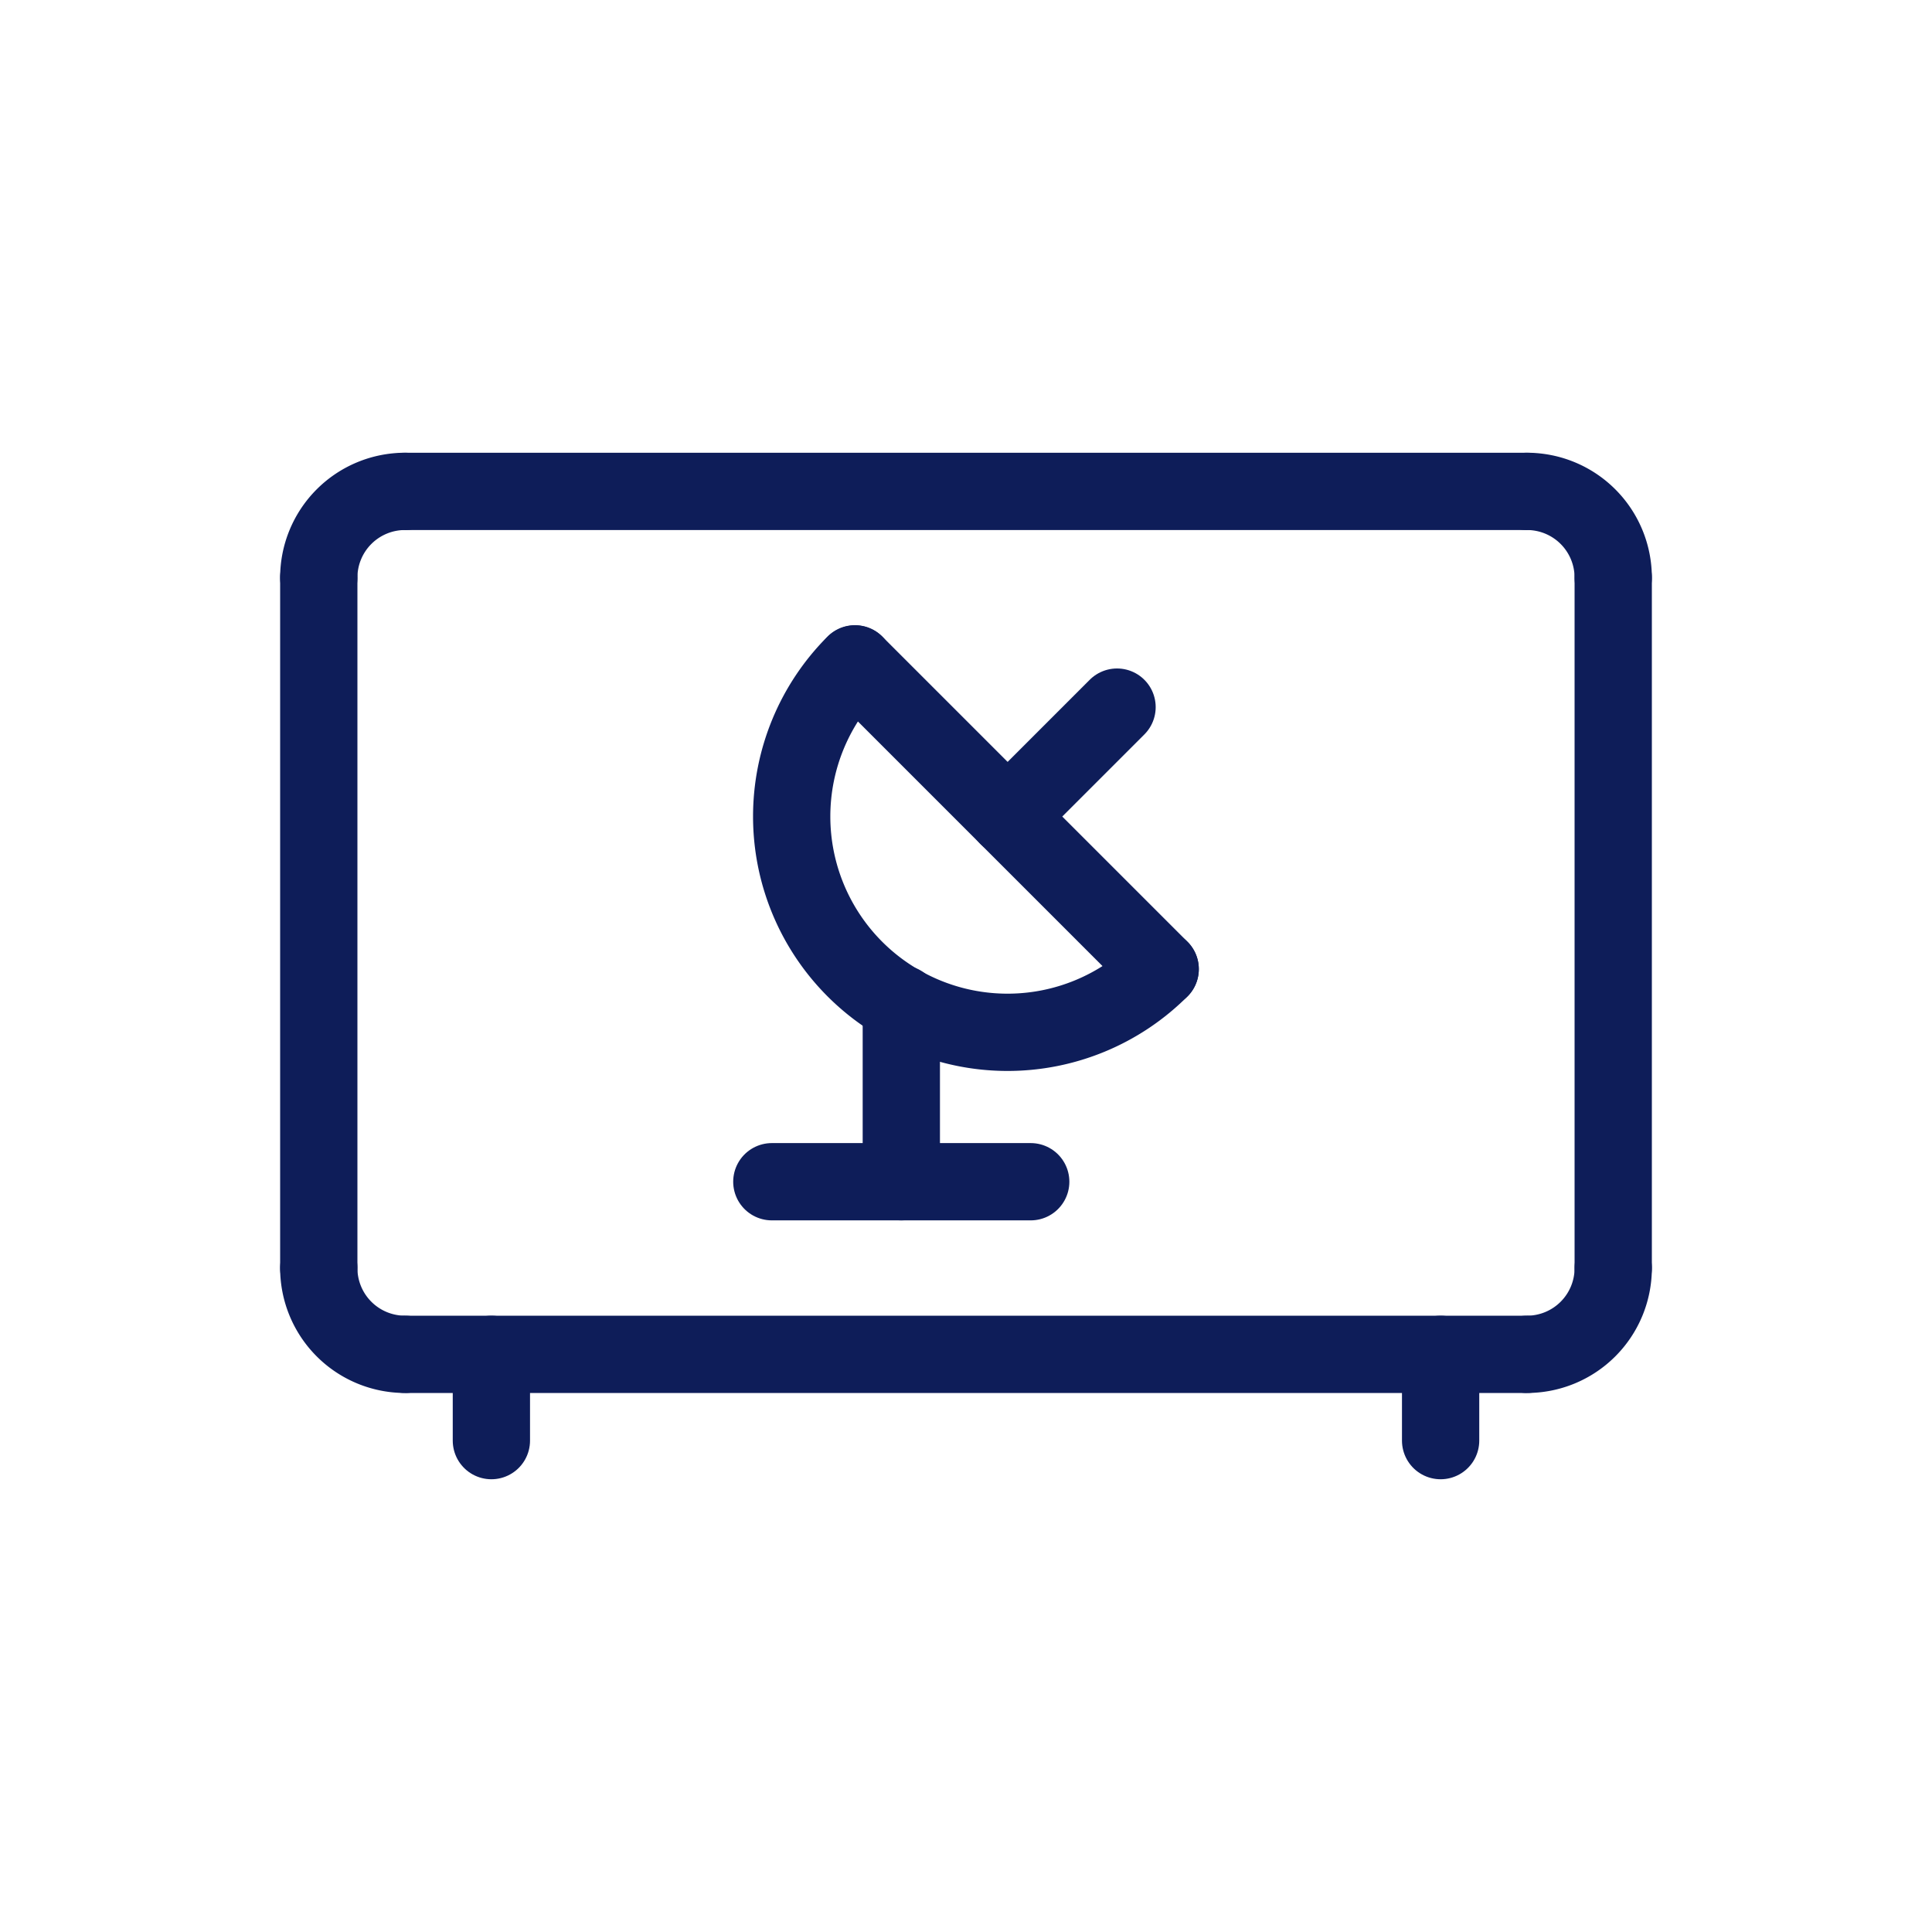 <svg id="Livello_1" data-name="Livello 1" xmlns="http://www.w3.org/2000/svg" viewBox="0 0 500 500"><defs><style>.cls-1{fill:none;stroke:#0e1d59;stroke-linecap:round;stroke-linejoin:round;stroke-width:20px;}</style></defs><title>lario_servizi_icona_</title><path class="cls-1" d="M82.5,149.5a22.32,22.32,0,0,1,22.33-22.33"/><path class="cls-1" d="M417.5,149.5a22.32,22.32,0,0,0-22.33-22.33"/><path class="cls-1" d="M82.5,328.17a22.32,22.32,0,0,0,22.33,22.33"/><path class="cls-1" d="M417.5,328.17a22.32,22.32,0,0,1-22.33,22.33"/><line class="cls-1" x1="104.83" y1="127.17" x2="395.17" y2="127.17"/><line class="cls-1" x1="417.5" y1="149.5" x2="417.5" y2="328.17"/><line class="cls-1" x1="395.17" y1="350.5" x2="104.83" y2="350.5"/><line class="cls-1" x1="82.5" y1="149.5" x2="82.5" y2="328.17"/><line class="cls-1" x1="127.17" y1="350.5" x2="127.17" y2="372.83"/><line class="cls-1" x1="372.83" y1="350.5" x2="372.83" y2="372.83"/><path class="cls-1" d="M300.25,250.8a55.83,55.83,0,0,1-79-79"/><line class="cls-1" x1="300.25" y1="250.8" x2="221.29" y2="171.84"/><line class="cls-1" x1="260.77" y1="211.32" x2="289.09" y2="183"/><line class="cls-1" x1="233.26" y1="259.82" x2="233.26" y2="305.83"/><line class="cls-1" x1="199.75" y1="305.83" x2="266.75" y2="305.83"/></svg>